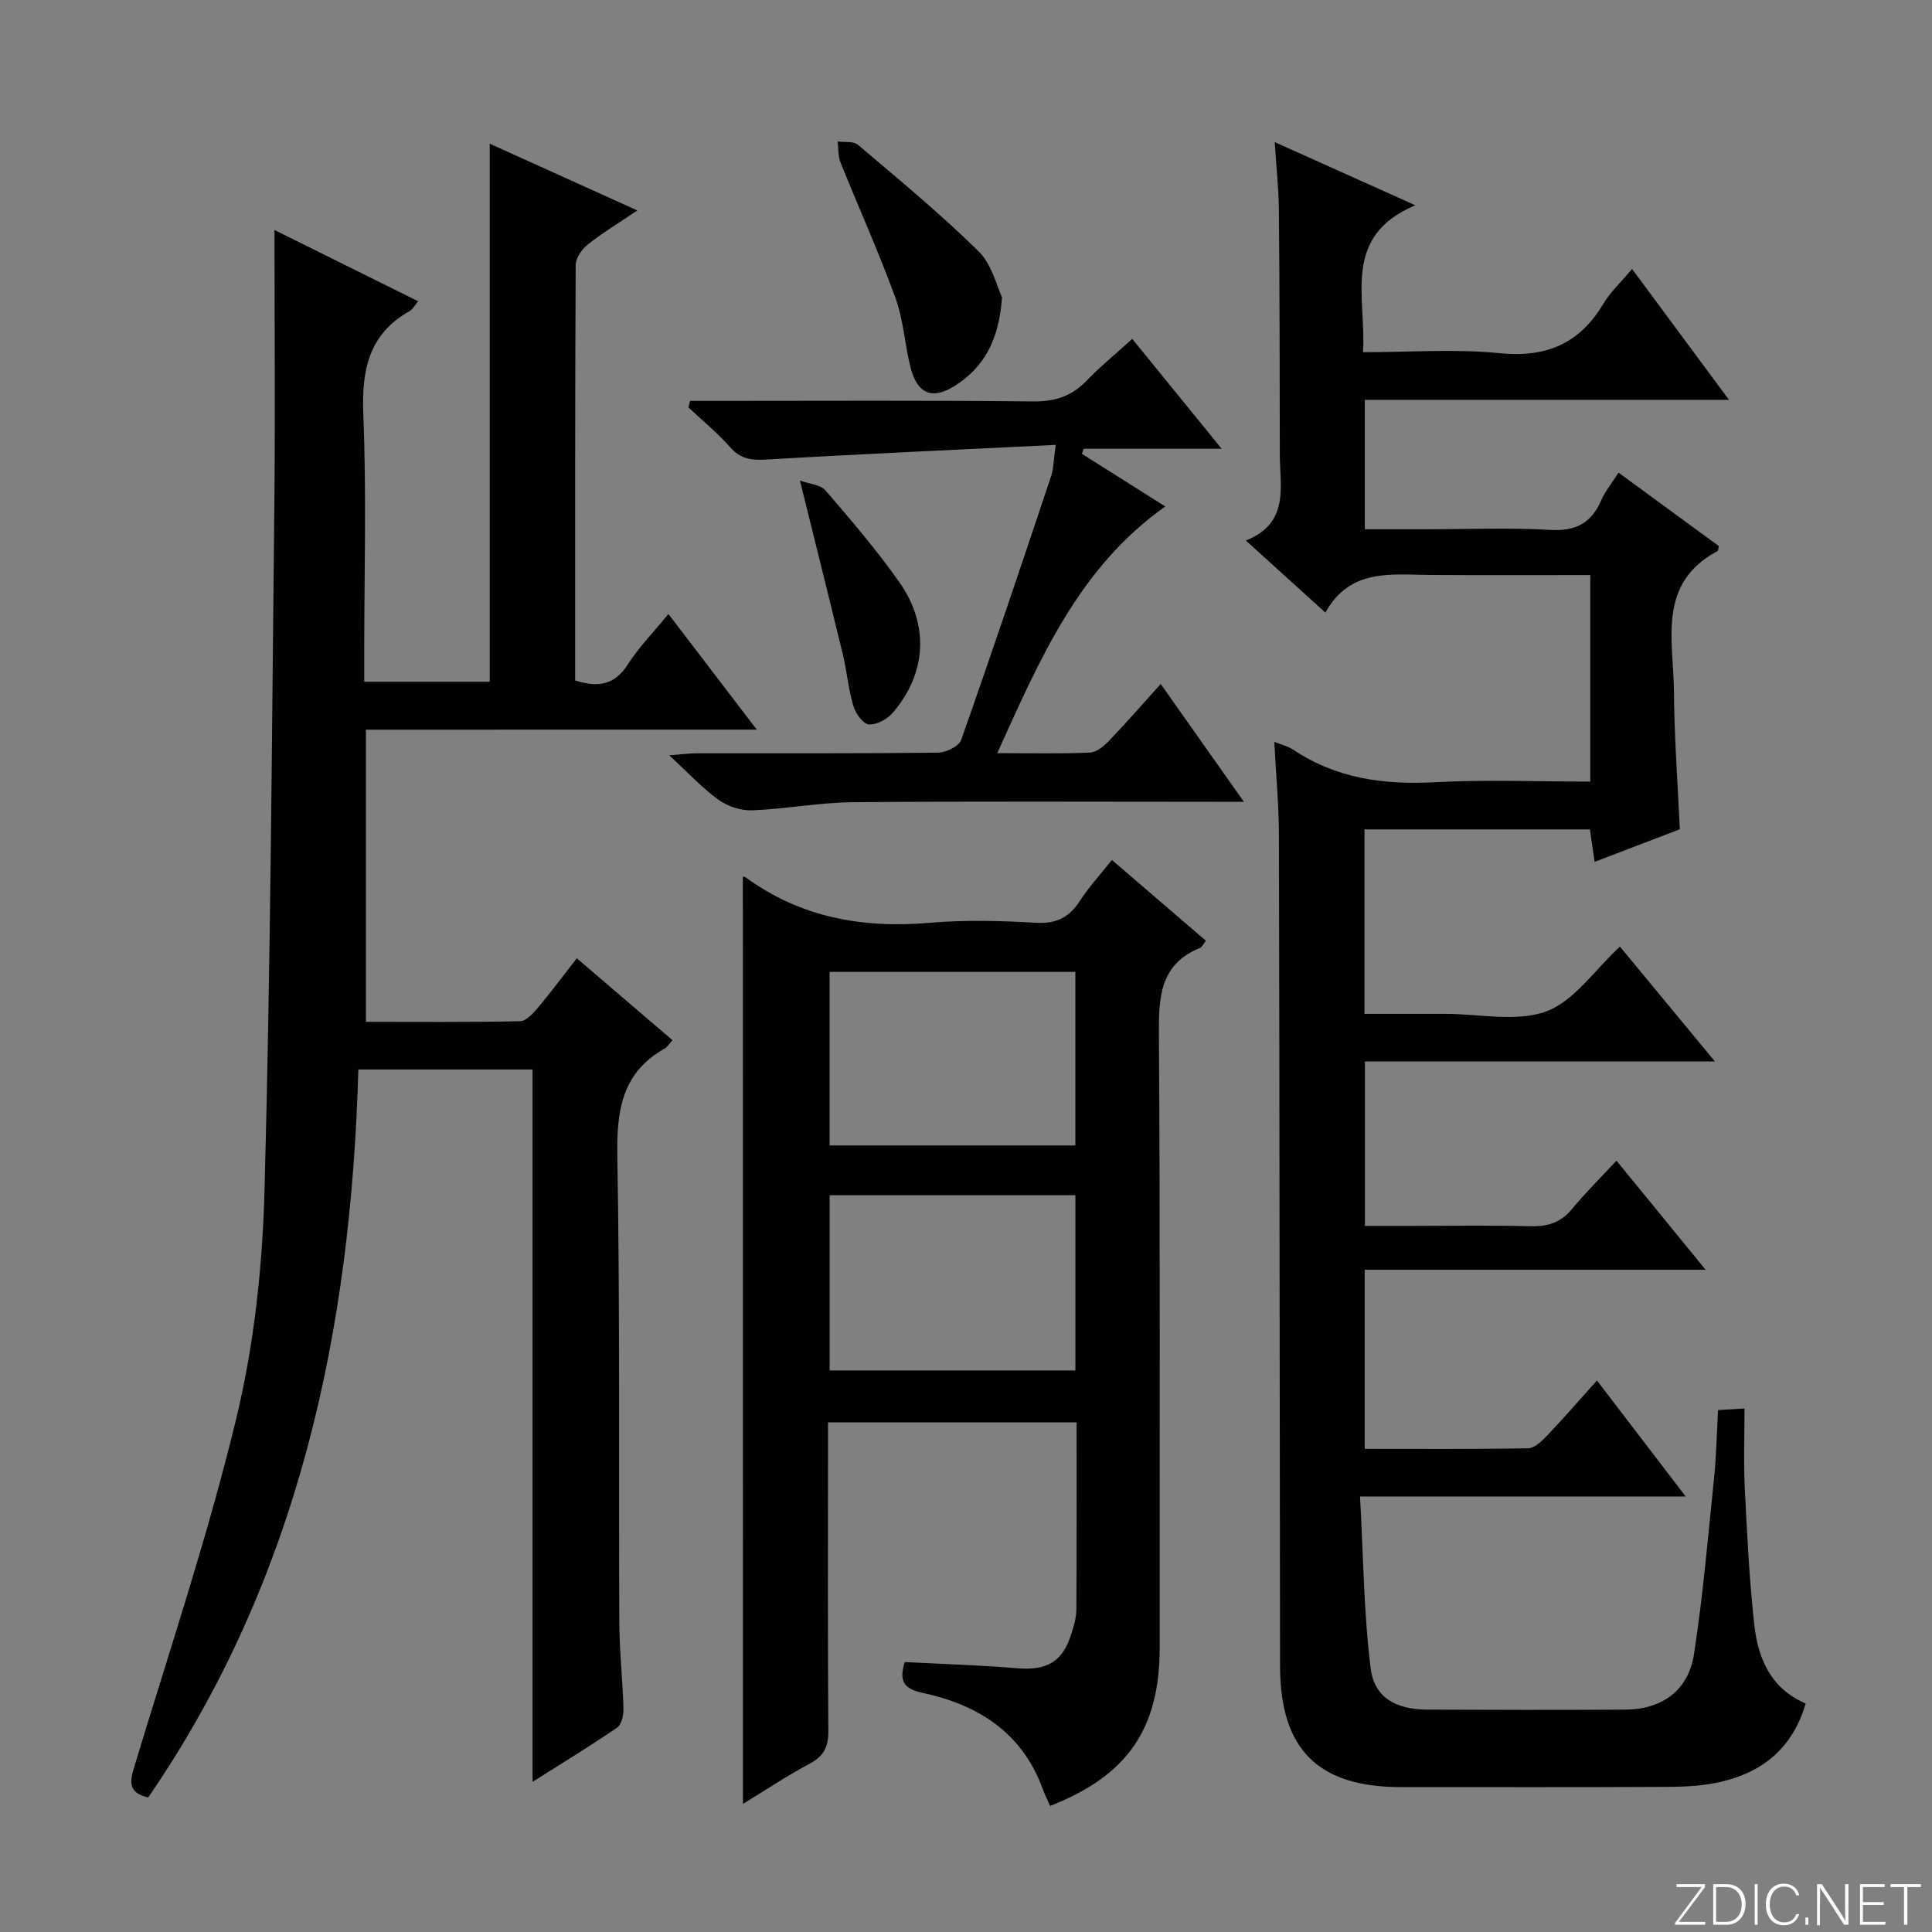 <svg enable-background="new 0 0 400 400" viewBox="0 0 400 400" xmlns="http://www.w3.org/2000/svg"><rect x="0" y="0" width="400" height="400" fill="#808080" stroke="none"/><g fill="#fbfcfa"><path d="m346.9 398 5.4-7.3h-5.2v-.6h5.9v.6l-5.4 7.2h5.5l-.1.6h-6.2v-.5z"/><path d="m354.7 390.1h2.8c2.3 0 3.9 1.6 3.9 4.1s-1.6 4.3-3.9 4.3h-2.8zm.6 7.8h2c2.2 0 3.3-1.6 3.3-3.6 0-1.8-1-3.6-3.3-3.6h-2z"/><path d="m363.9 390.1v8.4h-.6v-8.4z"/><path d="m372.5 396.3c-.4 1.3-1.4 2.3-3.2 2.3-2.4 0-3.7-1.9-3.7-4.3 0-2.3 1.2-4.3 3.7-4.3 1.8 0 2.9 1 3.2 2.4h-.6c-.4-1.1-1.1-1.8-2.5-1.8-2.1 0-3 1.9-3 3.7s.9 3.7 3 3.7c1.4 0 2.1-.7 2.5-1.7z"/><path d="m373.8 398.5v-1.5h.6v1.5z"/><path d="m376.2 398.5v-8.4h1c1.3 2 4.4 6.7 4.9 7.6-.1-1.2-.1-2.4-.1-3.8v-3.8h.7v8.4h-.9c-1.2-1.9-4.4-6.8-5-7.7.1 1.1 0 2.3 0 3.9v3.9h-.6z"/><path d="m390 394.4h-4.3v3.5h4.7l-.1.6h-5.2v-8.4h5.1v.6h-4.5v3.1h4.3v.7z"/><path d="m394.2 390.7h-2.8v-.6h6.3v.6h-2.8v7.8h-.7z"/></g><path d="m263.83 153.59c1.8.72 2.94.97 3.84 1.57 8.95 6.02 18.81 7.36 29.4 6.79s21.24-.13 32.18-.13c0-14.42 0-28.33 0-42.76-11.21 0-22.16.05-33.11-.02-8.13-.05-16.62-1.44-21.73 7.79-5.75-5.2-10.75-9.74-16.47-14.92 9.13-3.64 7.03-11.16 7.03-17.91-.01-16.83-.04-33.66-.19-50.49-.04-4.43-.53-8.86-.87-14.09 9.71 4.36 18.74 8.42 29.12 13.08-15.35 6.46-10.11 18.93-10.84 30.42 9.71 0 19.05-.72 28.23.2 9.68.97 16.58-1.93 21.53-10.22 1.43-2.4 3.56-4.37 5.95-7.22 6.66 9.01 13.1 17.7 20.06 27.1-25.57 0-50.28 0-75.39 0v26.8h12.43c8.67 0 17.35-.36 25.99.13 5.27.3 8.47-1.41 10.52-6.12.84-1.92 2.23-3.59 3.59-5.74 7.21 5.28 14.01 10.27 20.78 15.22-.13.48-.12.94-.3 1.03-12.56 6.7-9.09 18.5-9.01 29.04.07 9.45.78 18.89 1.22 28.55-5.68 2.17-11.37 4.35-17.64 6.75-.35-2.41-.64-4.41-.98-6.72-15.55 0-30.95 0-46.67 0v38.19h16.84c7 0 14.65 1.75 20.81-.52 5.78-2.14 9.97-8.54 15.24-13.41 6.24 7.54 12.64 15.29 19.66 23.78-24.64 0-48.36 0-72.46 0v34.05h9.63c8.17 0 16.34-.16 24.49.07 3.6.1 6.38-.68 8.74-3.55 2.74-3.33 5.83-6.37 9.22-10.03 6.27 7.67 12.01 14.69 18.46 22.59-23.99 0-47.12 0-70.59 0v37.08c11.31 0 22.58.09 33.84-.12 1.34-.02 2.85-1.49 3.92-2.62 3.44-3.61 6.71-7.38 10.33-11.42 6.01 7.86 11.91 15.58 18.37 24.02-22.58 0-44.29 0-67.42 0 .68 12.22.76 23.97 2.2 35.56.76 6.12 5.26 8.54 11.75 8.57 13.66.06 27.33.08 40.99 0 7.54-.04 13.04-3.95 14.2-11.45 1.87-12.13 2.91-24.39 4.17-36.61.46-4.45.53-8.95.81-13.96 1.7-.1 3.23-.2 5.48-.33 0 5.71-.21 11.01.05 16.28.47 9.46.93 18.94 1.96 28.35.76 6.97 3.29 13.3 10.66 16.45-2.67 9.09-8.77 14.16-17.45 16.19-3.52.83-7.24 1.05-10.88 1.07-18.5.1-37 .05-55.49.05-17.16-.01-24.98-7.79-25.01-25.06-.09-57.33-.1-114.65-.23-171.98-.02-6.24-.6-12.47-.96-19.37z" fill="#010103"/><path d="m75.76 151.07v60.49c10.74 0 21.34.1 31.93-.13 1.28-.03 2.72-1.66 3.73-2.86 2.67-3.17 5.14-6.5 8-10.17 6.73 5.76 13.23 11.32 19.82 16.97-.72.78-1.08 1.41-1.63 1.72-8.87 5-9.96 12.84-9.8 22.29.57 32.15.26 64.31.41 96.46.03 5.98.7 11.95.86 17.93.04 1.33-.4 3.29-1.32 3.92-5.58 3.82-11.37 7.34-17.5 11.22 0-49.48 0-98.3 0-147.48-11.71 0-23.6 0-36.07 0-1.5 53.95-12.33 105.3-43.51 150.72-4.24-1-3.81-3.29-2.86-6.43 7.25-23.96 15.24-47.75 21.1-72.05 3.71-15.37 5.43-31.49 5.85-47.33 1.27-47.25 1.52-94.53 2.03-141.8.2-18.78.03-37.56.03-56.92 9.52 4.72 19.51 9.68 29.74 14.75-.69.82-1.08 1.65-1.74 2.02-8.51 4.79-9.98 12.24-9.61 21.42.67 16.47.19 32.98.19 49.48v5.86h25.98c0-37.04 0-73.91 0-111.4 10.03 4.54 19.96 9.03 30.56 13.82-3.72 2.52-7.11 4.57-10.2 7.01-1.24.98-2.56 2.8-2.56 4.25-.15 28.64-.11 57.29-.11 86.05 4.6 1.46 8.09 1.07 10.88-3.29 2.31-3.6 5.37-6.73 8.43-10.47 6.06 7.93 11.85 15.5 18.29 23.94-27.54.01-54.06.01-80.92.01z" fill="#010103"/><path d="m153.8 181.5c.02 0 .39 0 .63.18 11.45 8.35 24.28 10.57 38.17 9.37 7.27-.63 14.67-.41 21.97 0 4.2.23 6.83-1.15 9.03-4.56 1.87-2.9 4.25-5.47 6.61-8.44 6.64 5.71 13.01 11.18 19.46 16.72-.59.75-.8 1.3-1.18 1.46-8.33 3.38-8.6 10.14-8.55 17.89.28 42.31.13 84.62.16 126.93.01 16.83-6.58 26.52-22.68 32.85-.51-1.15-1.09-2.29-1.52-3.48-4.24-11.68-13.38-17.47-24.85-19.92-4.08-.87-4.91-2.54-3.74-6.39 7.76.41 15.52.63 23.25 1.28 6.19.52 9.49-1.32 11.28-7.21.48-1.58 1-3.24 1.01-4.87.08-12.81.05-25.62.05-38.83-17.09 0-33.96 0-51.47 0v5.9c0 19.32-.07 38.65.07 57.97.02 3.22-.87 5.19-3.78 6.75-4.79 2.56-9.32 5.59-13.9 8.38-.02-64.18-.02-127.99-.02-191.98zm17.97 102.23h50.88c0-12.18 0-24.08 0-36.27-17.02 0-33.77 0-50.88 0zm-.01-82.51v35.93h50.88c0-12.2 0-23.96 0-35.93-17.06 0-33.83 0-50.88 0z" fill="#010103"/><path d="m218.58 92.11c-20.54 1.01-40.27 1.88-60 3.04-3.07.18-5.26-.13-7.39-2.54-2.63-2.98-5.75-5.53-8.66-8.26.12-.45.23-.9.35-1.35h4.98c22 0 43.99-.13 65.99.11 4.51.05 7.96-1.03 11.06-4.24 2.88-2.98 6.1-5.62 9.51-8.71 6.05 7.43 11.95 14.69 18.51 22.75-10.19 0-19.38 0-28.57 0-.12.35-.24.7-.36 1.05 5.51 3.48 11.02 6.96 17.26 10.9-17.91 12.66-25.96 31.6-34.79 51.07 6.99 0 13.1.15 19.19-.12 1.38-.06 2.92-1.36 3.99-2.47 3.55-3.71 6.92-7.59 10.66-11.73 5.69 8.07 11.12 15.75 17.22 24.39-2.54 0-4.25 0-5.96 0-25 0-49.99-.13-74.99.09-6.95.06-13.88 1.4-20.83 1.68-2.32.09-5.07-.8-6.96-2.16-3.34-2.4-6.18-5.49-10.24-9.23 2.92-.22 4.29-.42 5.66-.42 16.66-.02 33.33.06 49.99-.13 1.66-.02 4.33-1.31 4.8-2.63 6.4-18.14 12.52-36.39 18.63-54.63.5-1.55.49-3.26.95-6.46z" fill="#010103"/><path d="m207.46 61.56c-.65 9.14-3.89 14.53-9.68 18.26-4.69 3.03-7.84 1.78-9.24-3.66-1.23-4.81-1.48-9.93-3.17-14.55-3.45-9.46-7.61-18.67-11.37-28.02-.52-1.3-.39-2.86-.56-4.3 1.42.2 3.26-.1 4.18.68 8.47 7.19 17.07 14.27 24.97 22.05 2.82 2.78 3.83 7.39 4.87 9.54z" fill="#010103"/><path d="m165.62 99.49c1.95.71 4.25.84 5.29 2.05 5.3 6.15 10.61 12.35 15.28 18.98 6.27 8.9 5.62 18.9-1.33 27.03-1.14 1.34-3.36 2.55-4.97 2.43-1.19-.09-2.76-2.27-3.21-3.81-1.03-3.47-1.33-7.15-2.18-10.68-2.8-11.55-5.69-23.07-8.88-36z" fill="#010103"/></svg>